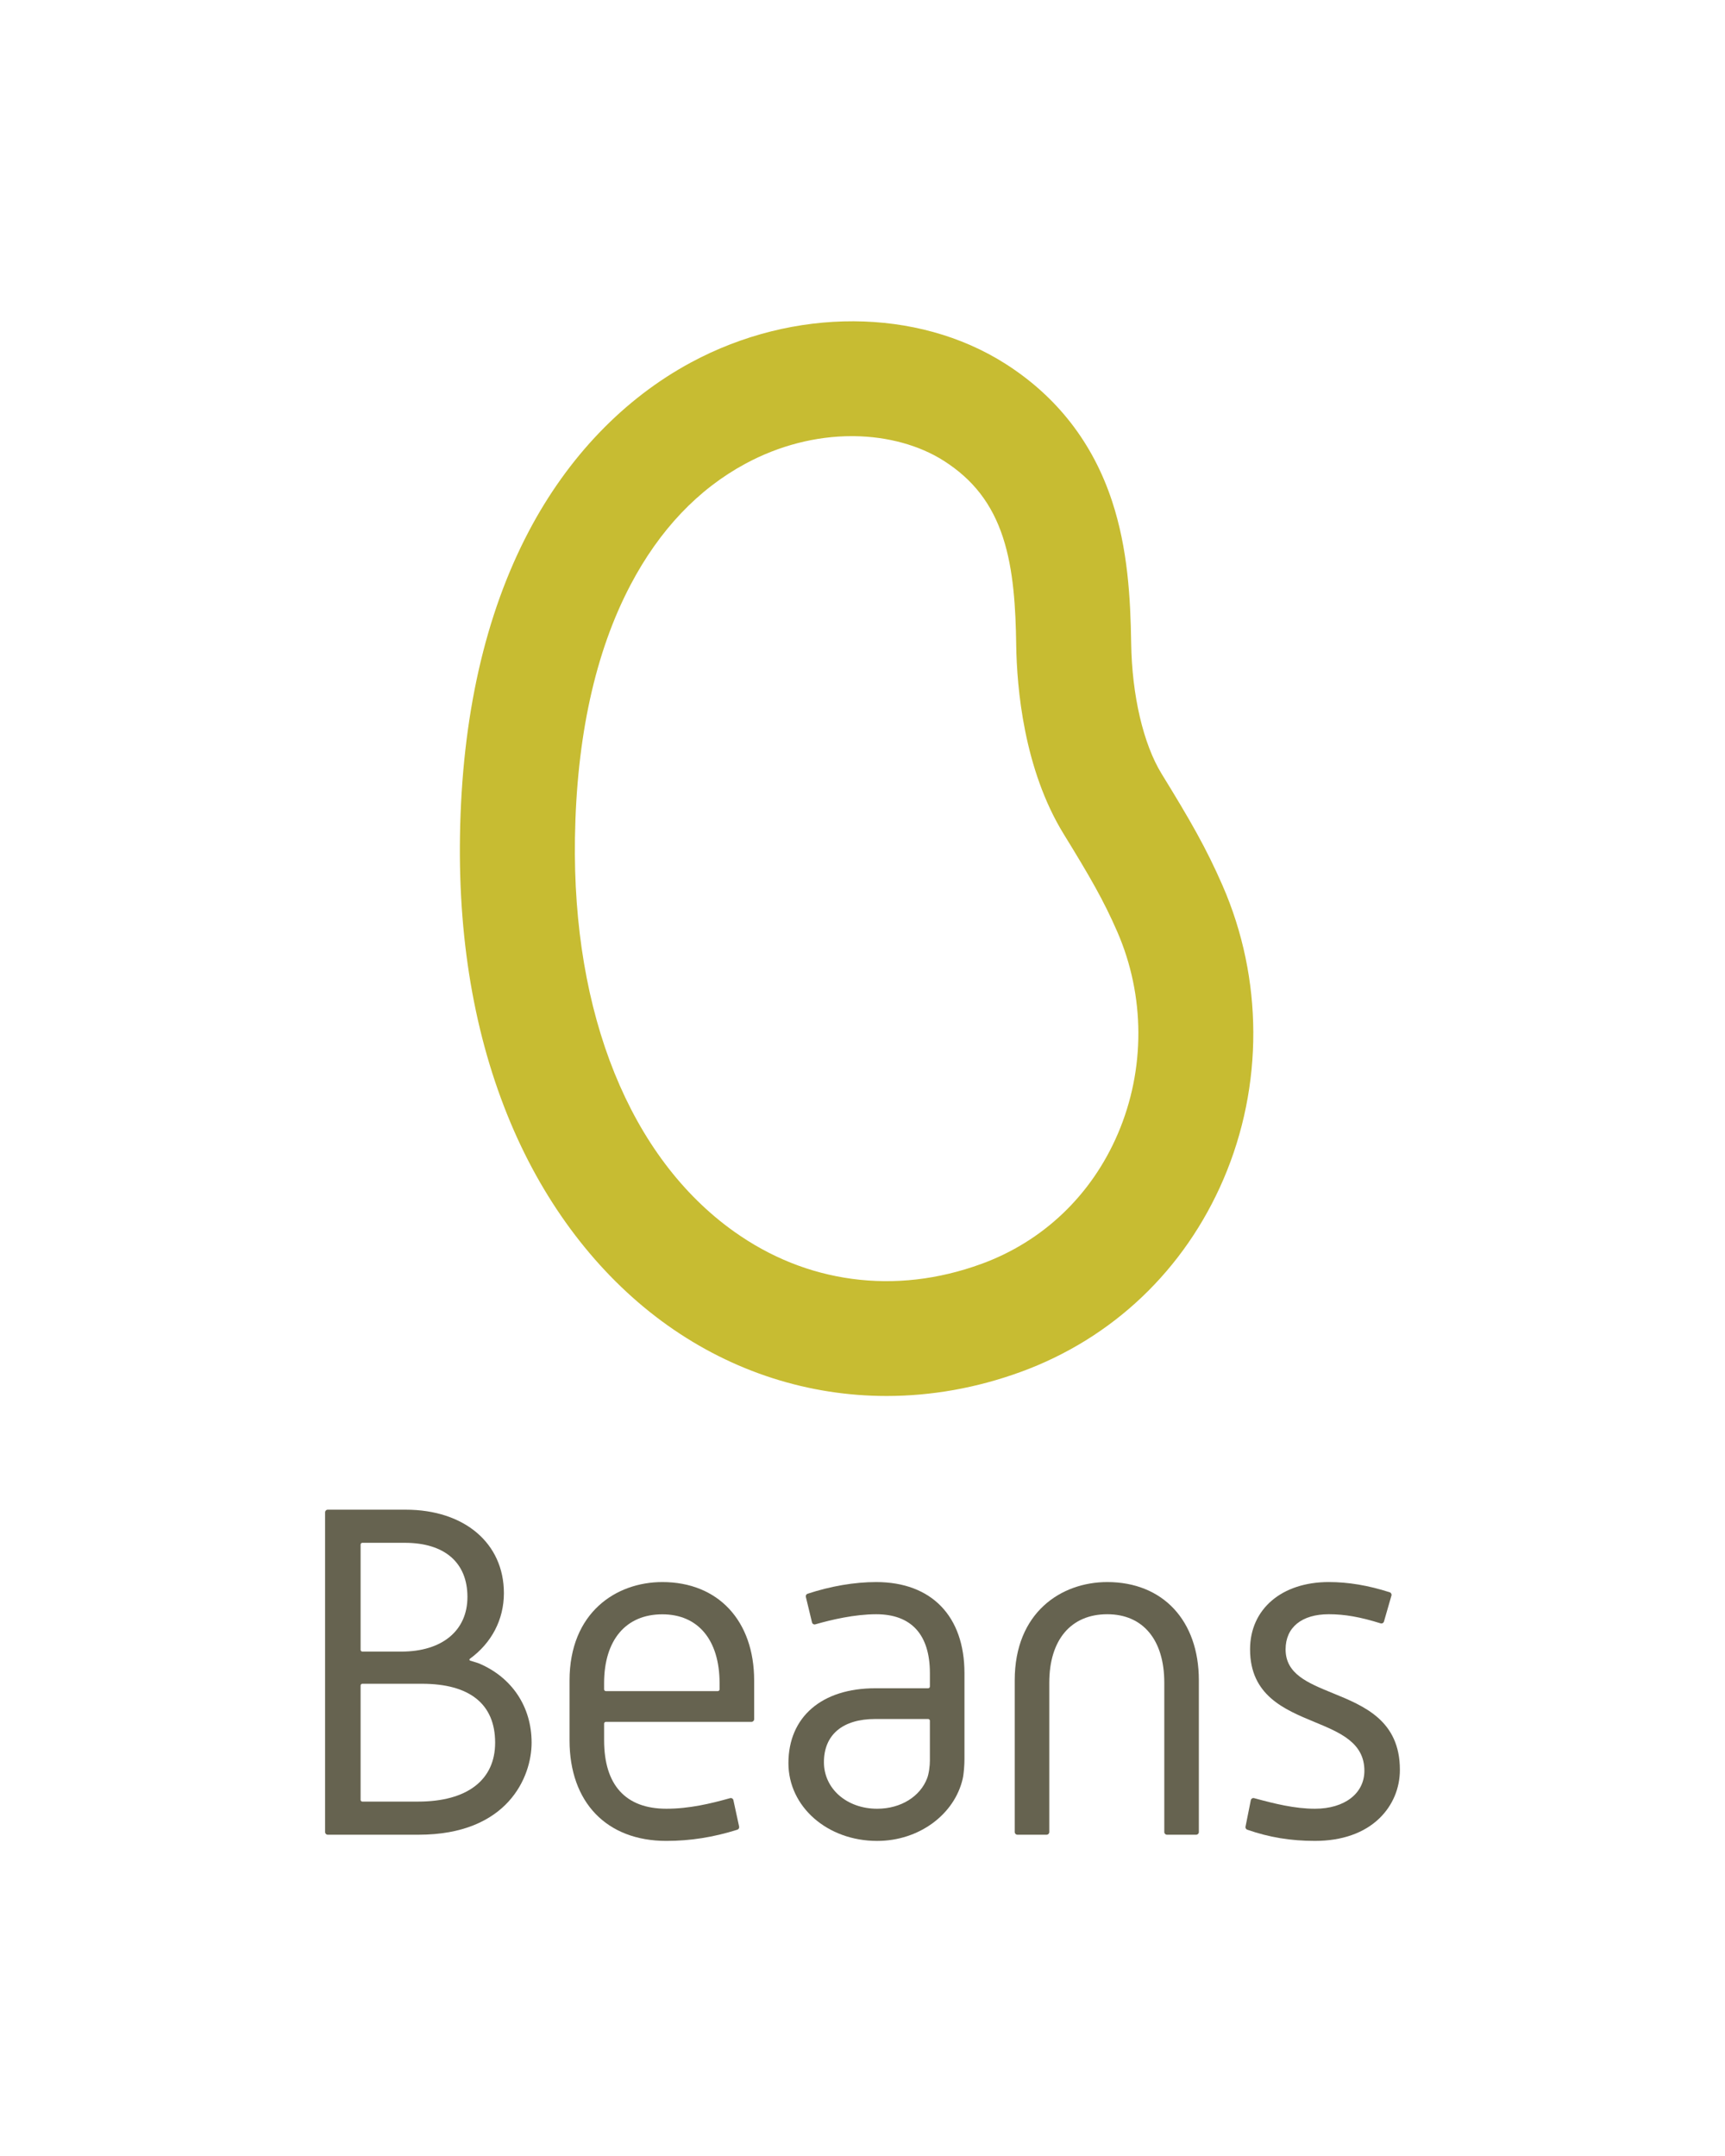 <?xml version="1.0" encoding="UTF-8"?>
<svg id="_レイヤー_1" data-name="レイヤー 1" xmlns="http://www.w3.org/2000/svg" width="200" height="250" viewBox="0 0 200 250">
  <defs>
    <style>
      .cls-1 {
        fill: none;
      }

      .cls-1, .cls-2, .cls-3 {
        stroke-width: 0px;
      }

      .cls-2 {
        fill: #c7bc32;
      }

      .cls-3 {
        fill: #666350;
      }
    </style>
  </defs>
  <rect class="cls-1" width="200" height="250"/>
  <g>
    <path class="cls-3" d="M101.588,183.449c-2.512,0-5.262.468-7.952,1.353-.153.05-.242.212-.204.368l.714,2.957c.02.083.071.152.145.194.072.042.155.054.24.03,1.848-.534,4.573-1.171,7.058-1.171,4.073,0,6.225,2.362,6.225,6.832v1.548c0,.112-.092.204-.204.204h-6.132c-6.209,0-10.067,3.328-10.067,8.685,0,5.056,4.519,9.016,10.288,9.016,4.884,0,8.971-3.097,9.916-7.201.135-.586.206-1.639.206-2.261v-9.991c0-6.614-3.826-10.563-10.233-10.563ZM107.813,204.158c0,.624-.113,1.506-.323,2.053-.803,2.094-3.028,3.522-5.792,3.522-3.517,0-6.17-2.319-6.17-5.396,0-3.184,2.168-5.01,5.949-5.01h6.132c.113,0,.204.091.204.204v4.627Z"/>
    <path class="cls-3" d="M154.528,196.333c-2.937-1.201-5.474-2.239-5.474-5.083,0-2.549,1.873-4.071,5.01-4.071,1.84,0,3.635.316,6.006,1.057.079.025.166.016.24-.023.073-.039.126-.105.15-.186l.867-3.012c.046-.161-.046-.332-.205-.383-2.483-.797-4.792-1.184-7.059-1.184-5.46,0-9.128,3.135-9.128,7.802,0,5.329,3.959,6.969,7.452,8.416,2.985,1.236,5.803,2.403,5.803,5.665,0,2.633-2.302,4.402-5.728,4.402-2.348,0-4.676-.58-7.055-1.227-.082-.024-.172-.01-.244.035-.072.045-.124.118-.141.202l-.614,3.068c-.03.151.057.303.202.354,2.538.886,5.033,1.298,7.851,1.298,3.112,0,5.694-.903,7.464-2.612,1.536-1.482,2.382-3.482,2.382-5.632,0-5.705-4.133-7.396-7.781-8.888Z"/>
    <path class="cls-3" d="M55.514,192.877s-.348-.133-.998-.315c-.099-.028-.121-.155-.038-.215,2.523-1.839,3.945-4.551,3.945-7.612,0-5.789-4.578-9.679-11.393-9.679h-9.03c-.171,0-.309.139-.309.309v37.072c0,.171.138.309.309.309h10.531c10.345,0,13.105-6.709,13.105-10.673,0-4.168-2.28-7.58-6.122-9.197ZM41.809,191.307v-12.207c0-.112.092-.204.204-.204h4.908c4.623,0,7.274,2.289,7.274,6.28,0,3.908-2.936,6.335-7.661,6.335h-4.521c-.112,0-.204-.092-.204-.204ZM48.476,208.905h-6.463c-.112,0-.204-.092-.204-.204v-13.255c0-.112.092-.204.204-.204h6.905c5.554,0,8.489,2.362,8.489,6.832,0,4.341-3.255,6.831-8.931,6.831Z"/>
    <path class="cls-3" d="M128.378,183.449c-5.34,0-10.729,3.522-10.729,11.391v17.597c0,.171.139.309.309.309h3.389c.171,0,.309-.139.309-.309v-17.321c0-4.97,2.513-7.936,6.722-7.936,4.14,0,6.612,2.967,6.612,7.936v17.321c0,.171.139.309.309.309h3.389c.171,0,.309-.139.309-.309v-17.597c0-6.92-4.168-11.391-10.619-11.391Z"/>
    <path class="cls-3" d="M76.79,183.449c-5.354,0-10.757,3.531-10.757,11.42v6.928c0,7.196,4.302,11.667,11.227,11.667,2.769,0,5.459-.424,8.225-1.298.152-.048.245-.207.211-.363l-.664-3.064c-.018-.083-.07-.155-.141-.199-.073-.044-.163-.057-.244-.033-2.269.637-4.734,1.226-7.386,1.226-4.723,0-7.219-2.744-7.219-7.936v-1.934c0-.112.092-.204.204-.204h16.883c.171,0,.309-.139.309-.309v-4.481c0-6.938-4.179-11.42-10.647-11.42ZM83.429,195.89c0,.112-.092.204-.204.204h-12.981c-.113,0-.204-.091-.204-.204v-.744c.01-4.982,2.529-7.957,6.749-7.957,4.151,0,6.629,2.975,6.639,7.957v.744Z"/>
  </g>
  <path class="cls-2" d="M102.793,161.872c-8.993,0-17.788-2.776-25.41-8.2-7.505-5.341-13.651-13.129-17.774-22.522-4.366-9.945-6.478-21.452-6.278-34.2.216-13.788,2.896-25.67,7.965-35.316,4.539-8.639,11.049-15.419,18.825-19.609,11.905-6.415,26.208-6.356,36.438.15,5.987,3.808,10.153,9.175,12.381,15.952,1.811,5.507,2.133,11.174,2.211,16.477.088,6.02,1.409,11.675,3.532,15.128h0c3.353,5.452,5.168,8.615,7.058,12.94,4.719,10.801,4.762,23.21.119,34.046-4.519,10.545-12.875,18.489-23.529,22.369-5.12,1.865-10.363,2.785-15.539,2.785ZM98.757,50.574c-4.191,0-8.44,1.098-12.312,3.184-5.509,2.969-10,7.704-13.347,14.075-4.088,7.78-6.254,17.646-6.437,29.325-.321,20.439,6.405,37.079,18.453,45.653,4.182,2.976,8.783,4.819,13.677,5.478,4.96.667,9.999.086,14.978-1.727,7.159-2.607,12.783-7.968,15.837-15.094,3.2-7.467,3.17-16.018-.081-23.46-1.581-3.619-3.123-6.294-6.198-11.295h0c-4.621-7.514-5.434-16.955-5.506-21.914-.062-4.246-.293-8.701-1.545-12.51-1.276-3.88-3.459-6.698-6.871-8.868-2.806-1.784-6.476-2.795-10.334-2.845-.104-.001-.209-.002-.313-.002Z"/>
</svg>